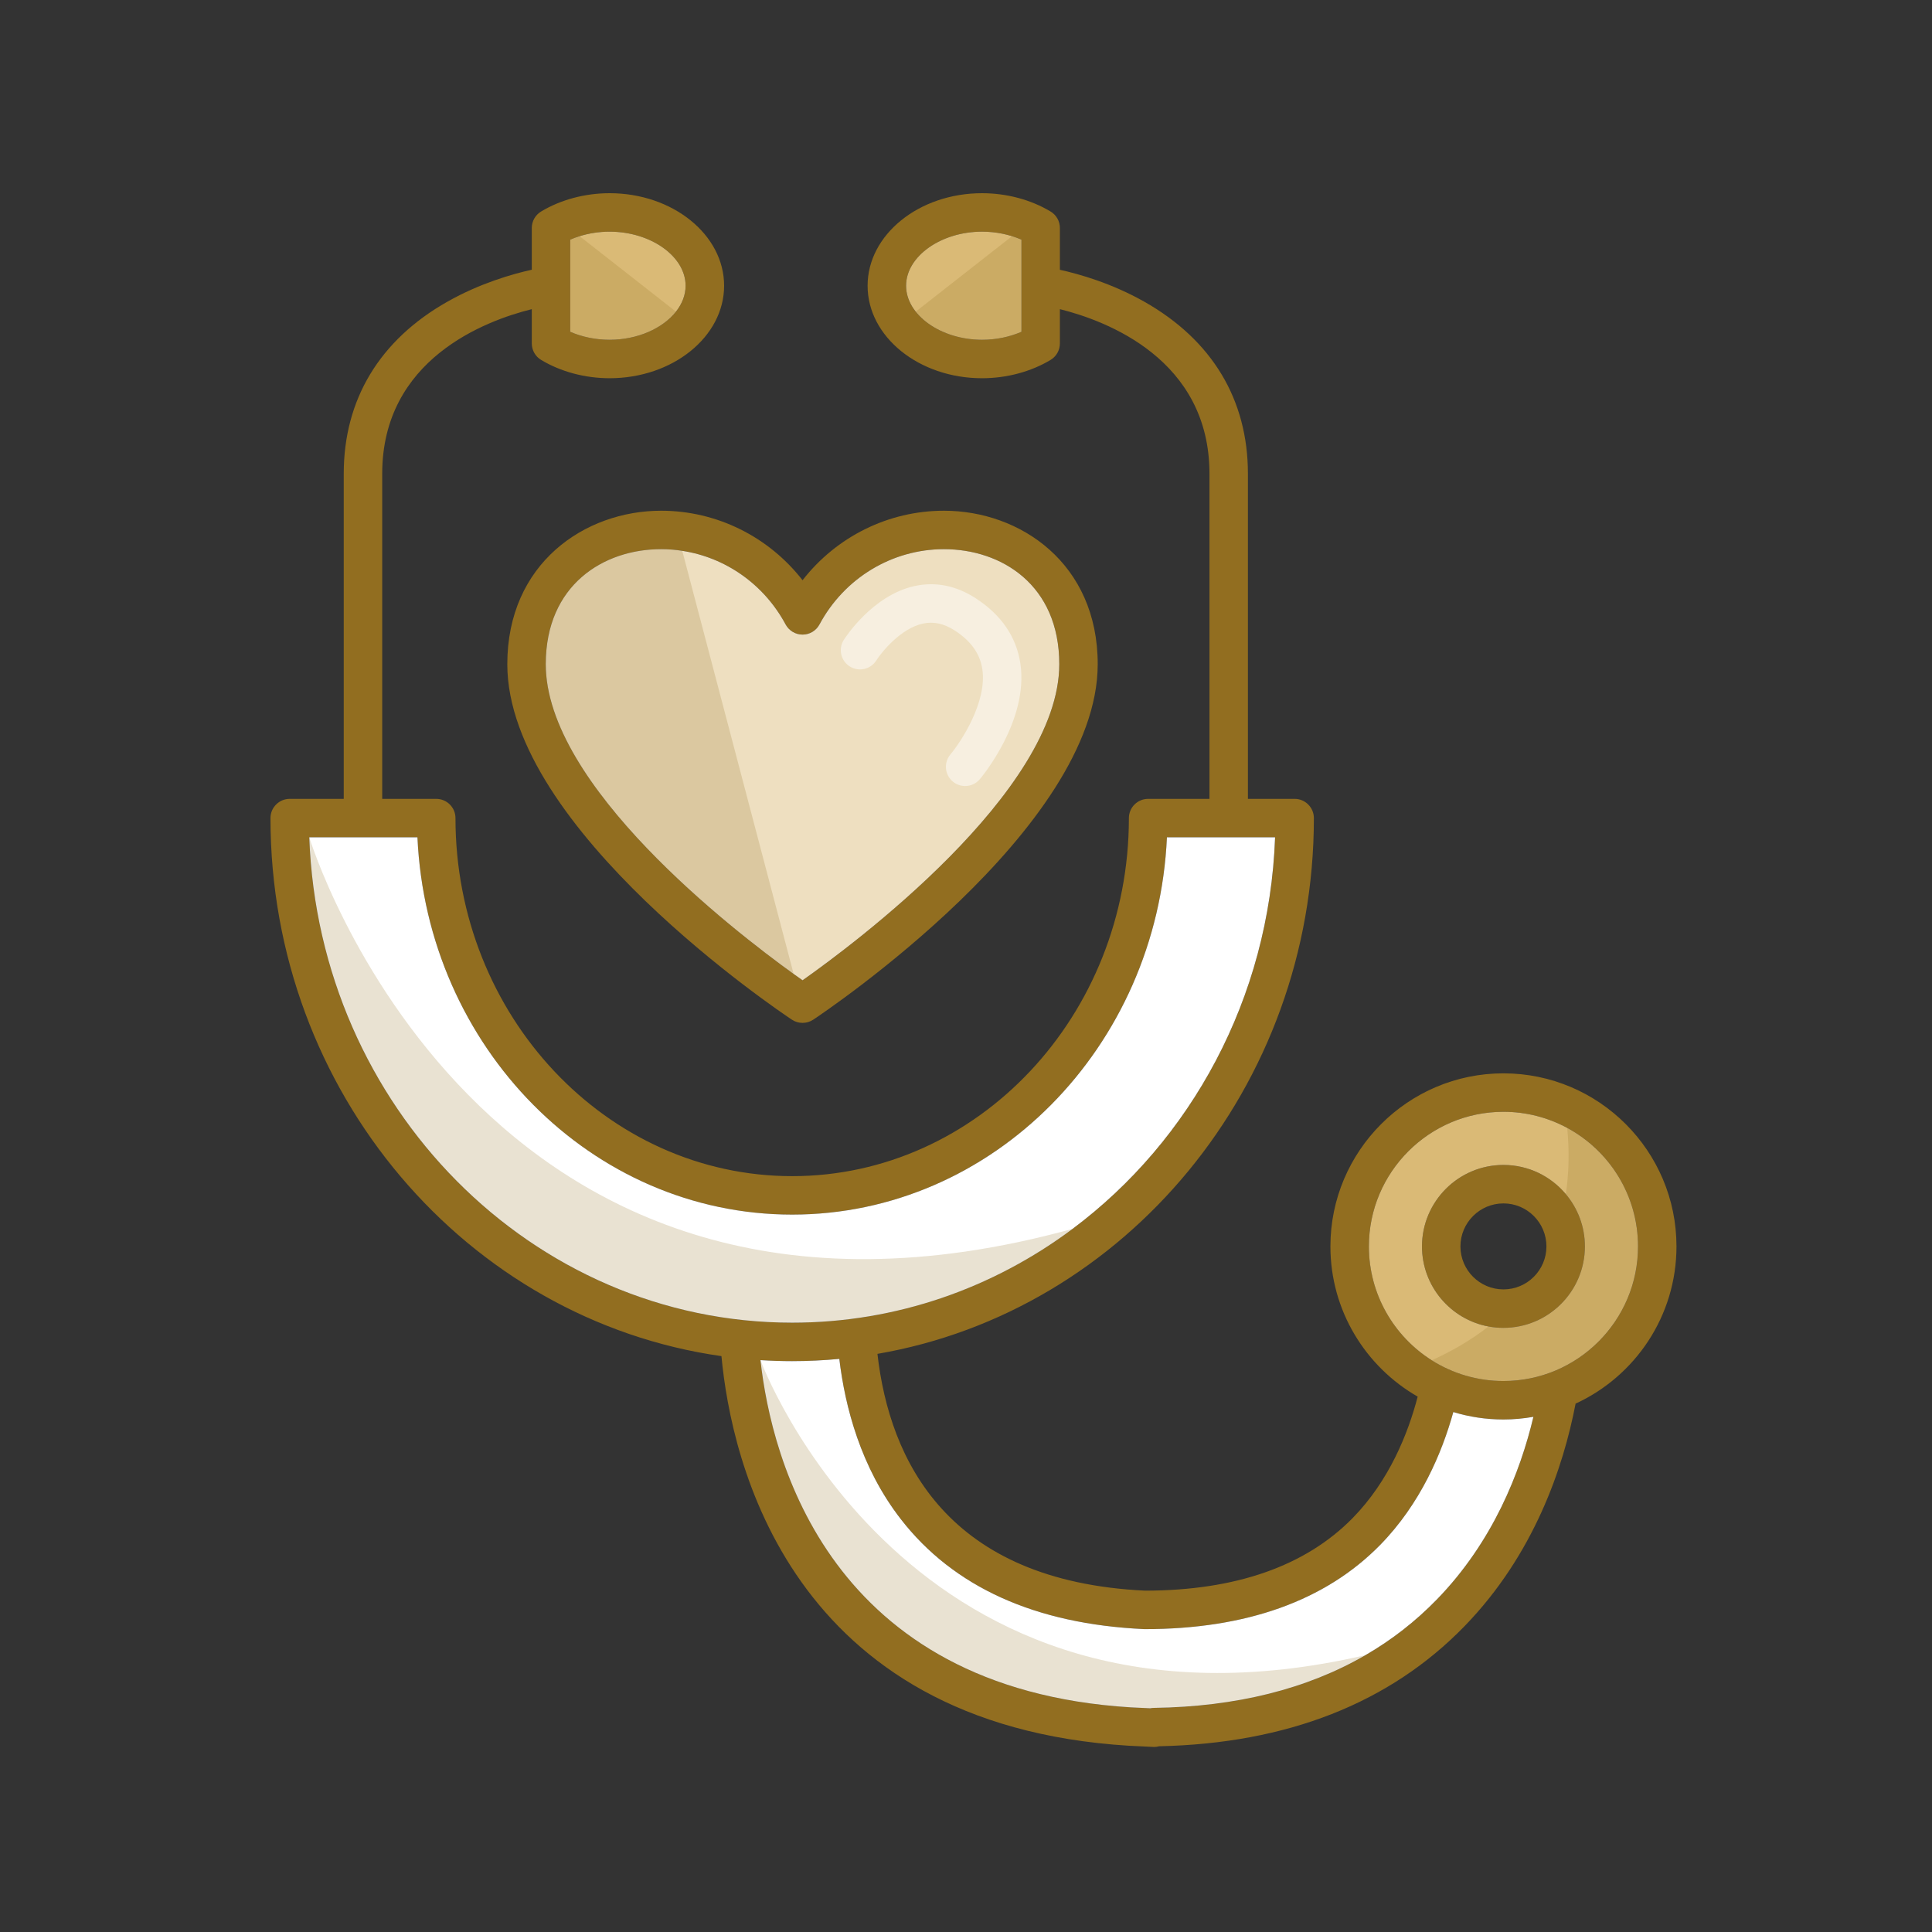 <svg xmlns="http://www.w3.org/2000/svg" width="100" height="100" fill="none" viewBox="0 0 100 100">
    <rect x="0" y="0" width="100" height="100" fill="#333333" stroke="none"/>
    <path fill="#926E20" d="M77.818 60.298c-2.325 0-4.216 1.89-4.216 4.216 0 2.325 1.89 4.216 4.216 4.216 2.325 0 4.216-1.89 4.216-4.216 0-2.325-1.891-4.216-4.216-4.216zm0 6.441c-1.227 0-2.226-.997-2.226-2.225 0-1.226 1-2.226 2.226-2.226 1.228 0 2.225 1 2.225 2.226 0 1.228-.997 2.225-2.225 2.225z"/>
    <path fill="#926E20" d="M77.818 55.556c-4.939 0-8.956 4.019-8.956 8.957 0 3.325 1.822 6.23 4.517 7.776-.5 1.917-1.475 4.356-3.37 6.29-2.443 2.485-6.054 3.749-10.736 3.753-10.226-.484-13.228-6.732-13.857-12.256 12.798-2.2 22.59-13.797 22.59-27.732 0-.263-.105-.517-.293-.703-.185-.187-.438-.292-.702-.292h-2.419V24.522c0-3.844-1.857-6.925-5.37-8.91-1.695-.958-3.379-1.431-4.362-1.648v-2.165c0-.348-.183-.672-.482-.851-1.017-.612-2.277-.948-3.547-.948-3.267 0-5.924 2.148-5.924 4.79 0 2.64 2.657 4.787 5.924 4.787 1.27 0 2.53-.336 3.547-.948.299-.179.482-.503.482-.854v-1.773c2.395.595 7.742 2.588 7.742 8.52v16.827h-3.175c-.55 0-.996.446-.996.995 0 10.22-7.817 18.533-17.428 18.533-9.61 0-17.428-8.313-17.428-18.533 0-.55-.446-.995-.995-.995h-2.797V24.522c0-5.932 5.347-7.927 7.742-8.52v1.773c0 .35.183.675.483.854 1.016.612 2.276.948 3.546.948 3.266 0 5.926-2.148 5.926-4.788 0-2.641-2.66-4.789-5.926-4.789-1.27 0-2.53.336-3.546.947-.3.18-.483.504-.483.853v2.161c-.984.217-2.666.693-4.36 1.65-3.515 1.985-5.373 5.067-5.373 8.909v16.829h-2.797c-.55 0-.995.446-.995.995 0 14.207 10.178 25.984 23.342 27.849.502 5.383 3.518 19.078 21.073 20.165l1.274.062.048.002c.09 0 .179-.012.262-.036 6.617-.143 11.932-2.231 15.802-6.212 3.6-3.707 5.116-8.216 5.751-11.522 3.08-1.418 5.222-4.531 5.222-8.138 0-4.94-4.017-8.958-8.956-8.958zM52.869 17.172c-.615.269-1.32.414-2.038.414-2.132 0-3.934-1.282-3.934-2.796 0-1.517 1.802-2.8 3.934-2.8.718 0 1.423.146 2.038.415v4.767zm-23.354-4.767c.615-.269 1.32-.414 2.038-.414 2.132 0 3.934 1.282 3.934 2.799 0 1.514-1.802 2.796-3.934 2.796-.716 0-1.423-.145-2.038-.414v-4.767zM16.01 43.339H21.606c.494 10.857 9.004 19.529 19.397 19.529 10.391 0 18.903-8.672 19.397-19.529H65.998c-.502 13.943-11.522 25.122-24.995 25.122S16.51 57.281 16.01 43.34zm58.365 39.447c-3.537 3.638-8.466 5.526-14.651 5.613-.064.002-.126.008-.187.02l-1.011-.047C42.944 87.406 39.932 75.546 39.363 70.4c.543.034 1.089.052 1.64.052.822 0 1.636-.04 2.44-.116.293 2.459 1.101 5.61 3.182 8.291 2.727 3.518 6.959 5.433 12.58 5.694.014.002.03.002.046.002 5.246 0 9.342-1.463 12.179-4.35 2.096-2.138 3.205-4.765 3.794-6.886.822.25 1.692.385 2.594.385.53 0 1.05-.05 1.553-.138-.69 2.887-2.102 6.472-4.997 9.452zm3.444-11.305c-3.84 0-6.965-3.125-6.965-6.968 0-3.841 3.125-6.967 6.965-6.967 3.842 0 6.965 3.126 6.965 6.967 0 3.843-3.123 6.968-6.965 6.968z"/>
    <path fill="#DABA76" d="M35.487 14.79c0 .481-.183.941-.5 1.341-.68.86-1.98 1.455-3.433 1.455-.717 0-1.424-.145-2.039-.414v-4.767c.155-.068.319-.13.486-.18.488-.153 1.017-.234 1.553-.234 2.132 0 3.933 1.282 3.933 2.799zM52.87 12.405v4.767c-.616.269-1.32.414-2.039.414-2.132 0-3.933-1.282-3.933-2.796 0-1.517 1.801-2.8 3.933-2.8.719 0 1.423.146 2.038.415zM81.12 58.38c-.983-.53-2.108-.834-3.302-.834-3.84 0-6.965 3.126-6.965 6.968 0 2.478 1.3 4.658 3.254 5.894 1.075.679 2.35 1.073 3.711 1.073 3.842 0 6.965-3.125 6.965-6.967 0-2.648-1.483-4.955-3.663-6.133zm-3.302 10.35c-.265 0-.524-.024-.775-.072-1.956-.364-3.441-2.084-3.441-4.144 0-2.325 1.89-4.216 4.216-4.216 1.296 0 2.456.587 3.229 1.51.617.733.987 1.677.987 2.706 0 2.325-1.89 4.216-4.216 4.216z"/>
    <path fill="#fff" d="M79.37 73.334c-.688 2.887-2.102 6.472-4.996 9.452-1.099 1.13-2.333 2.094-3.699 2.884-3.025 1.754-6.69 2.67-10.952 2.73-.064.001-.126.007-.187.02l-1.012-.048c-15.58-.966-18.592-12.826-19.162-17.972.544.034 1.09.052 1.64.052.823 0 1.637-.04 2.441-.116.293 2.459 1.101 5.61 3.181 8.291 2.727 3.518 6.96 5.433 12.581 5.694.014.002.03.002.046.002 5.245 0 9.342-1.463 12.179-4.35 2.096-2.138 3.205-4.765 3.794-6.886.822.25 1.692.385 2.594.385.53 0 1.049-.05 1.552-.138zM65.998 43.34c-.3 8.346-4.372 15.703-10.48 20.264-4.096 3.058-9.108 4.857-14.515 4.857-13.472 0-24.492-11.18-24.994-25.122h5.598c.493 10.857 9.003 19.528 19.396 19.528 10.392 0 18.904-8.671 19.397-19.528H65.998z"/>
    <path fill="#926E20" d="M48.858 26.435c-2.88 0-5.566 1.347-7.318 3.597-1.753-2.25-4.437-3.597-7.32-3.597-3.955 0-7.962 2.729-7.962 7.944 0 8.528 14.13 18 14.731 18.4.167.111.36.165.551.165.191 0 .385-.054.552-.165.601-.4 14.726-9.874 14.726-18.4 0-5.215-4.004-7.944-7.96-7.944zM41.54 50.74c-2.575-1.813-13.291-9.754-13.291-16.36 0-4.113 3-5.955 5.972-5.955 2.683 0 5.152 1.493 6.442 3.896.175.322.511.526.877.526.367 0 .703-.204.876-.526 1.29-2.403 3.759-3.896 6.442-3.896 2.972 0 5.97 1.842 5.97 5.954 0 6.6-10.714 14.548-13.288 16.361z"/>
    <path fill="#EEDFC0" d="M54.828 34.38c0 6.598-10.714 14.547-13.288 16.36-.133-.093-.288-.203-.461-.328-3.193-2.301-12.83-9.766-12.83-16.033 0-4.112 3-5.954 5.972-5.954.37 0 .734.028 1.093.086 2.247.342 4.236 1.738 5.349 3.81.175.323.511.526.877.526.367 0 .703-.203.876-.526 1.29-2.403 3.759-3.896 6.442-3.896 2.972 0 5.97 1.842 5.97 5.954z"/>
    <path fill="#926E20" d="M41.079 50.412c-3.193-2.301-12.83-9.766-12.83-16.033 0-4.112 3-5.954 5.972-5.954.37 0 .734.028 1.093.086l5.765 21.9z" opacity=".2"/>
    <path fill="#fff" d="M49.955 40.685c-.227 0-.455-.078-.642-.235-.42-.355-.472-.983-.118-1.403.545-.65 1.906-2.712 1.65-4.41-.121-.805-.589-1.46-1.43-2.004-.557-.36-1.097-.476-1.65-.355-1.137.248-2.125 1.462-2.41 1.91-.294.462-.908.6-1.372.307-.463-.293-.603-.904-.311-1.369.059-.094 1.469-2.305 3.656-2.79 1.086-.241 2.152-.03 3.168.626 1.332.86 2.112 2 2.319 3.387.438 2.94-1.995 5.86-2.099 5.983-.197.233-.478.353-.76.353z" opacity=".5"/>
    <path fill="#926E20" d="M55.517 63.604c-4.095 3.058-9.107 4.857-14.514 4.857-13.472 0-24.492-11.18-24.994-25.122 0 0 8.73 28.757 39.508 20.265zM70.675 85.67c-3.025 1.754-6.69 2.67-10.952 2.73-.064.002-.126.007-.187.02l-1.012-.048c-15.58-.966-18.592-12.826-19.162-17.972 0 0 7.639 20.759 31.313 15.27zM84.783 64.513c0 3.843-3.123 6.968-6.965 6.968-1.362 0-2.636-.394-3.71-1.073.994-.448 2.002-1.02 2.935-1.75.251.048.51.072.775.072 2.325 0 4.216-1.891 4.216-4.217 0-1.029-.37-1.972-.988-2.705.156-1.033.19-2.172.074-3.428 2.18 1.179 3.663 3.486 3.663 6.133zM34.987 16.131c-.68.86-1.98 1.455-3.433 1.455-.717 0-1.424-.145-2.039-.414v-4.767c.155-.068.319-.13.486-.18l4.986 3.906zM47.397 16.131c.68.86 1.98 1.455 3.434 1.455.716 0 1.423-.145 2.038-.414v-4.767c-.155-.068-.319-.13-.486-.18l-4.986 3.906z" opacity=".2"/>
</svg>
